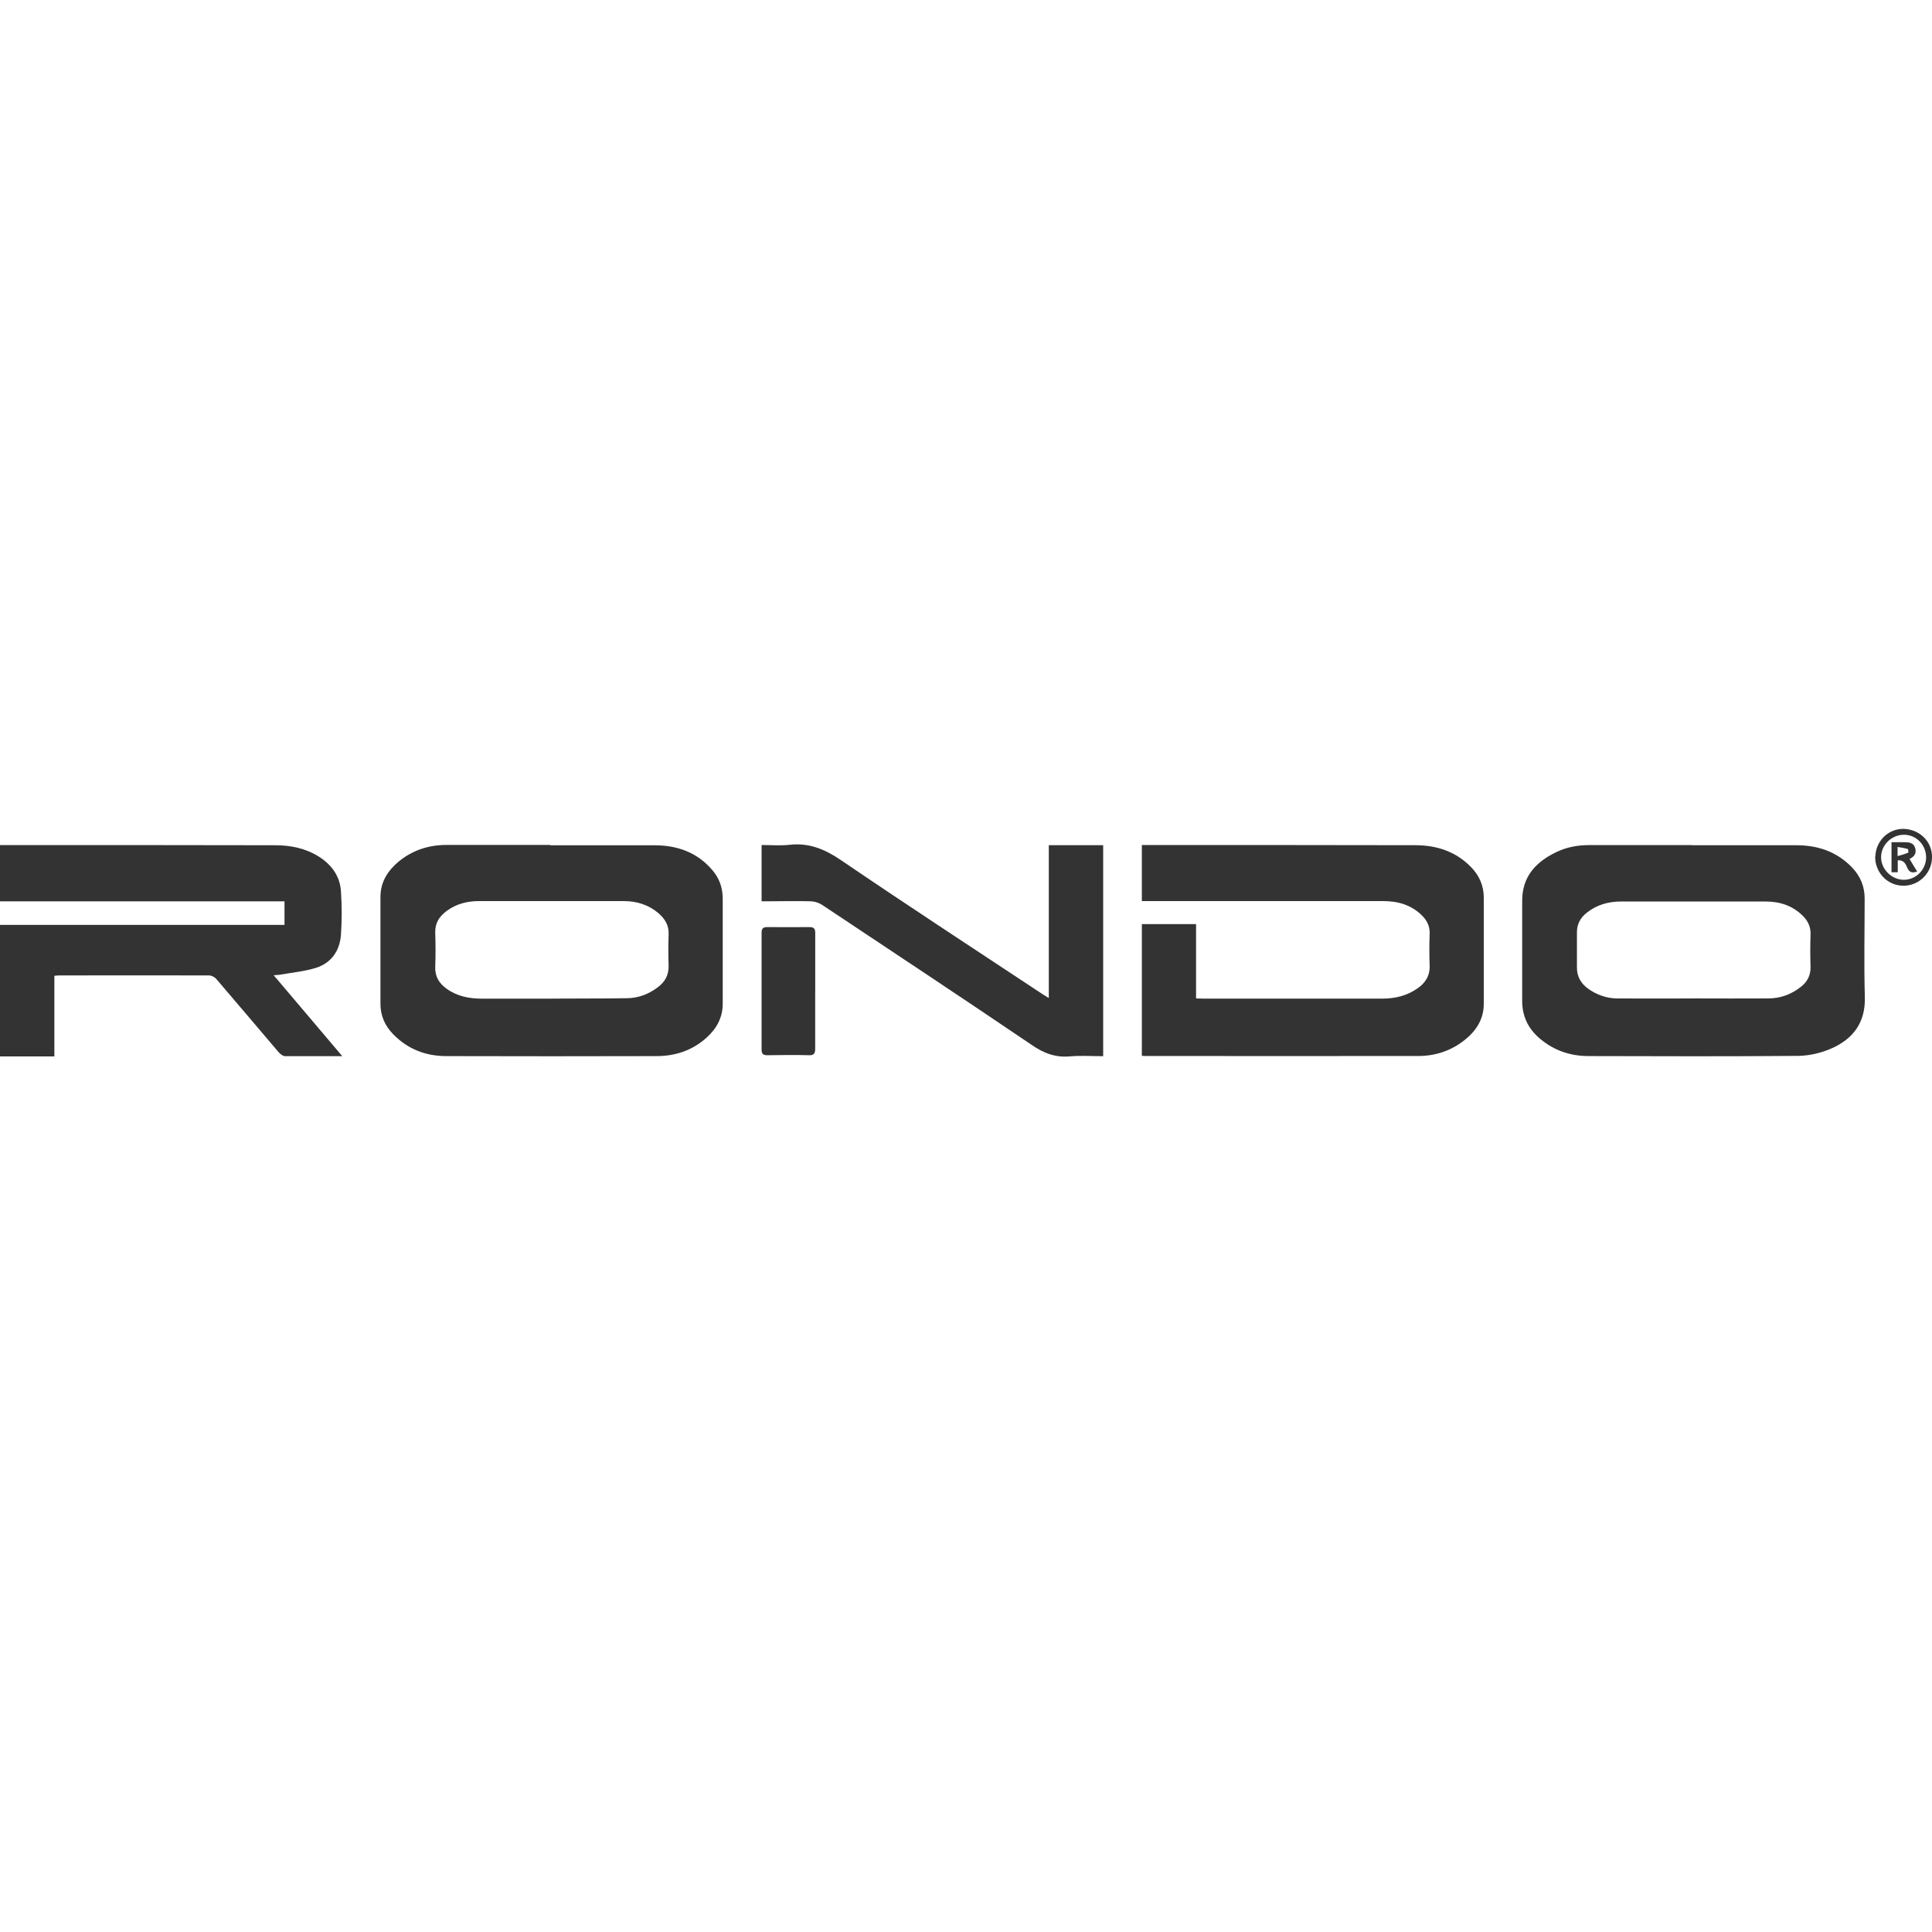 <?xml version="1.0" encoding="UTF-8"?><svg id="Layer_1" xmlns="http://www.w3.org/2000/svg" viewBox="0 0 500 500"><defs><style>.cls-1{fill:#333;}</style></defs><path class="cls-1" d="M142.69,258.44h0c6.44-.05,12.89,0,19.38-.1,3,0,5.71-.98,8.12-2.8,1.87-1.38,2.9-3.15,2.85-5.61-.1-2.71-.1-5.41,0-8.12,.1-2.31-.93-3.98-2.56-5.41-2.61-2.26-5.71-3.2-9.05-3.2h-37.48c-3.05,0-5.9,.74-8.36,2.56-1.92,1.43-3.05,3.15-2.95,5.71,.1,2.9,.1,5.85,0,8.76-.1,2.51,1.03,4.28,2.95,5.66,2.75,1.97,5.85,2.56,9.15,2.56h17.95m-.25-39.69h27c5.8,0,10.97,1.82,14.85,6.35,1.82,2.07,2.71,4.53,2.75,7.28v27.35c0,3.54-1.52,6.39-4.13,8.76-3.69,3.34-8.12,4.82-13.03,4.82-18.1,.05-36.25,.05-54.35,0-5.31,0-9.99-1.77-13.77-5.66-2.12-2.16-3.3-4.77-3.3-7.87v-27.64c0-3.84,1.82-6.74,4.67-9.15,3.59-2.95,7.77-4.33,12.4-4.33h26.86l.05,.1Z"/><path class="cls-1" d="M438.27,258.39c6.44,0,12.94,.05,19.38,0,3.1,0,5.9-1.03,8.36-2.95,1.72-1.33,2.61-3,2.56-5.26-.1-2.8-.1-5.61,0-8.41,.05-1.92-.69-3.44-1.97-4.72-2.66-2.66-5.95-3.74-9.64-3.74h-37.48c-3.2,0-6.2,.84-8.76,2.85-1.67,1.28-2.61,2.95-2.61,5.07v9.2c0,2.31,1.03,4.08,2.85,5.41,2.31,1.67,4.92,2.56,7.72,2.56,6.49,.05,13.03,0,19.53,0m-.25-39.65h27c5.51,0,10.43,1.67,14.36,5.76,2.16,2.26,3.25,4.92,3.25,8.02,0,8.46-.2,16.97,.05,25.48,.2,6.69-3.1,10.92-8.76,13.38-2.61,1.13-5.61,1.82-8.41,1.87-18.1,.15-36.25,.1-54.35,.05-4.67,0-8.9-1.43-12.54-4.48-3.05-2.56-4.62-5.8-4.62-9.79v-25.92c0-6.25,3.49-9.99,8.71-12.54,2.71-1.33,5.61-1.87,8.61-1.87h26.71v.05Z"/><path class="cls-1" d="M295.57,239.16h13.97v19.23c.69,0,1.23,.05,1.72,.05h46.53c3.25,0,6.3-.74,9-2.61,2.12-1.43,3.3-3.34,3.2-6-.1-2.71-.1-5.41,0-8.12,.1-1.97-.69-3.54-2.07-4.87-2.8-2.71-6.2-3.64-9.99-3.64h-62.42v-14.51h1.57c23.07,0,46.14,0,69.21,.05,5.51,0,10.48,1.62,14.41,5.66,2.12,2.16,3.3,4.82,3.3,7.87v27.5c0,4.03-1.97,7.03-5.02,9.44-3.49,2.75-7.53,4.08-11.9,4.08-23.46,.05-46.97,0-70.44,0-.34,0-.69,0-1.13-.05v-34.09h.05Z"/><path class="cls-1" d="M88.54,273.34h-14.71c-.59,0-1.28-.54-1.72-1.03-5.36-6.3-10.72-12.64-16.08-18.89-.44-.54-1.28-.98-1.92-.98-12.99-.05-25.92,0-38.91,0-.3,0-.59,.05-1.13,.1v20.86H0v-34.04H73.63v-6.1H0v-14.56H1.72c23.17,0,46.34,0,69.5,.05,4.03,0,7.87,.79,11.31,2.95,3.34,2.12,5.46,5.07,5.71,9,.25,3.74,.25,7.48,0,11.21-.3,4.13-2.46,7.28-6.44,8.56-3,.93-6.2,1.23-9.3,1.77-.44,.1-.89,.05-1.67,.15,5.95,7.03,11.71,13.82,17.71,20.9"/><path class="cls-1" d="M197.1,233.2v-14.51c2.41,0,4.82,.2,7.18-.05,5.07-.59,9.2,1.13,13.38,3.98,17.36,11.81,34.92,23.27,52.39,34.83,.39,.25,.79,.49,1.38,.84v-39.55h14.07v54.6c-2.9,0-5.8-.2-8.61,.05-3.79,.34-6.84-.84-9.94-3-18-12.2-36.15-24.2-54.25-36.25-.84-.54-2.02-.89-3-.89-3.59-.1-7.18,0-10.77,0h-1.77l-.05-.05Z"/><path class="cls-1" d="M210.97,256.52v14.85c0,1.23-.3,1.77-1.62,1.72-3.59-.1-7.18-.05-10.77,0-1.03,0-1.48-.3-1.48-1.43v-30.3c0-1.13,.44-1.43,1.48-1.43,3.64,0,7.28,.05,10.92,0,1.23,0,1.48,.49,1.48,1.57v15"/><path class="cls-1" d="M492.72,216.04c-3.2,0-5.9,2.66-5.9,5.8s2.75,5.85,5.9,5.85,5.71-2.61,5.76-5.76c0-3.3-2.56-5.9-5.76-5.9m-7.38,5.66c.1-4.03,3.34-7.23,7.28-7.18,4.23,.1,7.48,3.34,7.38,7.43-.05,4.03-3.39,7.33-7.43,7.28-4.08,0-7.33-3.39-7.28-7.57"/><path class="cls-1" d="M491.14,221.55c1.03-.3,1.92-.54,2.71-.89,.1,0,0-.89-.1-.93-.84-.25-1.72-.39-2.66-.54v2.36h.05Zm0,4.18h-1.62v-7.77h3.3c1.18,0,2.36,.1,2.8,1.43,.44,1.38-.15,2.31-1.43,2.9,.64,1.08,1.28,2.16,1.97,3.25-1.38,.54-2.12,.15-2.61-1.08-.39-.93-.89-1.92-2.41-1.82v3.1Z"/></svg>